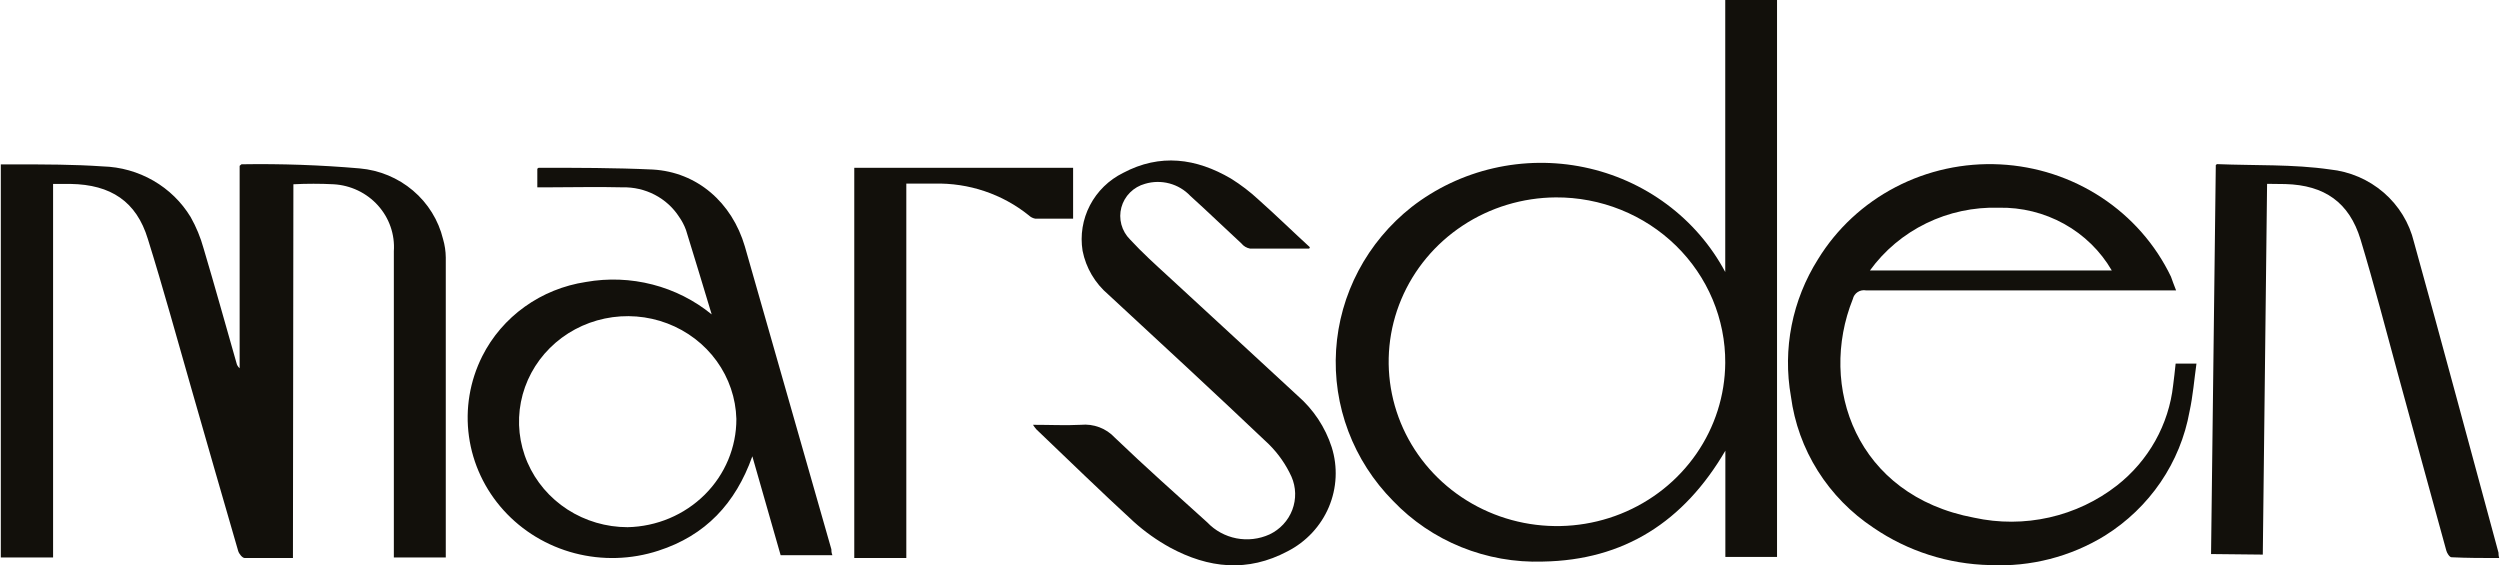 <svg width="597" height="135" viewBox="0 0 597 135" fill="none" xmlns="http://www.w3.org/2000/svg">
<path d="M69.954 133.258C65.847 133.258 62.148 133.258 58.449 133.258C57.878 133.258 57.062 132.245 56.872 131.552C53.092 118.622 49.42 105.692 45.694 92.762C42.267 80.846 39.004 68.902 35.305 57.065C32.585 48.108 26.466 44.082 16.865 43.922H12.677V133.125H0.194V39.257H3.675C10.637 39.257 17.627 39.257 24.535 39.736C28.792 39.854 32.95 41.025 36.621 43.141C40.292 45.257 43.357 48.25 45.531 51.84C46.856 54.189 47.888 56.687 48.604 59.278C51.324 68.395 53.853 77.54 56.464 86.657C56.566 87.155 56.834 87.605 57.225 87.937V39.603C57.497 39.39 57.606 39.23 57.715 39.23C67.118 39.077 76.523 39.406 85.891 40.216C90.595 40.627 95.049 42.478 98.622 45.506C102.194 48.535 104.705 52.588 105.799 57.092C106.217 58.523 106.437 60.002 106.452 61.491C106.452 84.987 106.452 108.474 106.452 131.952C106.452 132.298 106.452 132.645 106.452 133.125H94.05V130.459C94.05 106.972 94.05 83.485 94.05 59.998C94.186 58.019 93.921 56.034 93.271 54.157C92.62 52.279 91.596 50.547 90.258 49.06C88.921 47.572 87.295 46.36 85.477 45.492C83.658 44.624 81.682 44.117 79.663 44.002C76.465 43.841 73.26 43.841 70.062 44.002L69.954 133.258Z" fill="#12100B"/>
<path d="M411.989 64.96V0H424.355V132.991H412.016V107.622C402.118 124.57 387.827 133.786 368.411 134.104C361.74 134.321 355.098 133.14 348.934 130.642C342.769 128.143 337.223 124.384 332.67 119.618C327.963 114.859 324.322 109.196 321.979 102.988C319.637 96.78 318.643 90.164 319.061 83.56C319.479 76.957 321.301 70.51 324.409 64.632C327.518 58.753 331.846 53.571 337.117 49.415C342.843 44.968 349.505 41.812 356.626 40.175C363.747 38.537 371.151 38.459 378.307 39.944C385.463 41.43 392.194 44.443 398.017 48.768C403.84 53.093 408.612 58.622 411.989 64.96ZM371.529 47.138C363.605 47.19 355.874 49.529 349.308 53.86C342.741 58.191 337.632 64.322 334.623 71.481C331.614 78.639 330.84 86.507 332.397 94.095C333.954 101.682 337.773 108.651 343.375 114.124C348.976 119.598 356.109 123.333 363.878 124.858C371.647 126.384 379.704 125.633 387.037 122.699C394.369 119.766 400.65 114.781 405.09 108.371C409.53 101.961 411.93 94.413 411.989 86.675C412.022 81.476 410.997 76.323 408.976 71.513C406.954 66.704 403.976 62.334 400.213 58.657C396.449 54.979 391.977 52.068 387.053 50.09C382.129 48.113 376.853 47.109 371.529 47.138Z" fill="#12100B"/>
<path d="M519.651 69.344H516.661C492.961 69.344 469.279 69.344 445.615 69.344C444.921 69.218 444.203 69.361 443.615 69.743C443.026 70.125 442.613 70.715 442.462 71.39C434.091 92.194 443.223 118.339 471.408 123.626C477.325 124.922 483.465 124.902 489.373 123.569C495.282 122.235 500.808 119.622 505.545 115.921C509.277 112.992 512.382 109.372 514.681 105.269C516.98 101.166 518.429 96.659 518.944 92.008C519.189 90.361 519.325 88.66 519.542 86.827H524.516C523.973 90.68 523.674 94.532 522.858 98.278C521.775 104.315 519.42 110.065 515.944 115.164C512.468 120.264 507.946 124.602 502.664 127.904C494.471 132.95 484.886 135.409 475.213 134.945C465.25 134.721 455.577 131.625 447.409 126.044C442.035 122.484 437.496 117.847 434.094 112.442C430.692 107.037 428.505 100.986 427.677 94.692C425.663 83.337 427.974 71.654 434.173 61.852C438.637 54.592 445.035 48.654 452.684 44.674C460.332 40.694 468.943 38.821 477.597 39.255C486.25 39.689 494.62 42.413 501.812 47.138C509.004 51.862 514.747 58.408 518.428 66.076C518.781 67.033 519.108 68.016 519.651 69.344ZM446.539 64.588H504.295C501.596 59.944 497.663 56.099 492.912 53.462C488.161 50.824 482.769 49.49 477.306 49.603C471.311 49.427 465.365 50.703 459.997 53.318C454.629 55.932 450.006 59.804 446.539 64.588Z" fill="#12100B"/>
<path d="M198.774 132.585H186.418C184.227 124.868 182.01 117.125 179.658 108.963C175.656 120.223 168.464 127.887 157.216 131.509C150.763 133.616 143.813 133.824 137.238 132.108C130.664 130.392 124.759 126.827 120.266 121.862C115.773 116.898 112.892 110.754 111.985 104.205C111.078 97.655 112.186 90.992 115.17 85.052C117.519 80.383 120.995 76.334 125.303 73.249C129.61 70.164 134.622 68.135 139.911 67.335C145.196 66.398 150.63 66.607 155.823 67.945C161.016 69.284 165.84 71.719 169.951 75.078C167.923 68.359 165.895 61.639 163.813 54.92C163.406 53.806 162.851 52.747 162.164 51.771C160.733 49.56 158.734 47.749 156.364 46.516C153.993 45.282 151.333 44.669 148.644 44.736C142.696 44.579 136.693 44.736 130.717 44.736H128.311V40.301C128.311 40.301 128.554 40.065 128.662 40.065C137.748 40.065 146.833 40.065 155.864 40.484C166.49 41.088 174.791 48.358 177.873 58.857C184.777 82.987 191.663 107.09 198.531 131.167C198.531 131.561 198.531 131.955 198.774 132.585ZM175.845 100.039C175.712 95.086 174.078 90.282 171.148 86.226C168.217 82.17 164.12 79.043 159.368 77.235C154.617 75.427 149.421 75.02 144.432 76.062C139.443 77.106 134.881 79.553 131.317 83.099C127.753 86.645 125.345 91.132 124.394 95.999C123.443 100.867 123.991 105.898 125.97 110.465C127.949 115.031 131.271 118.93 135.52 121.674C139.769 124.418 144.757 125.885 149.861 125.892C156.818 125.747 163.439 122.957 168.299 118.122C173.158 113.287 175.868 106.794 175.845 100.039Z" fill="#12100B"/>
<path d="M541.379 43.901L540.356 132.438L528 132.306L529.131 39.431C529.131 39.431 529.346 39.194 529.454 39.194C538.472 39.564 547.571 39.194 556.373 40.463C561.139 40.951 565.632 42.883 569.23 45.991C572.828 49.1 575.353 53.23 576.455 57.811C583.32 82.484 589.915 107.263 596.645 131.989C596.645 132.306 596.645 132.676 596.806 133.258C592.957 133.258 589.161 133.258 585.419 133.073C584.962 133.073 584.343 132.094 584.181 131.486C580.305 117.497 576.509 103.455 572.66 89.439C569.725 78.676 566.926 67.86 563.695 57.176C561.003 48.343 555.108 44.218 545.767 43.954L541.379 43.901Z" fill="#12100B"/>
<path d="M312.641 59.362C307.92 59.362 303.226 59.362 298.504 59.362C297.693 59.213 296.964 58.778 296.454 58.139C292.353 54.364 288.36 50.483 284.232 46.762C282.885 45.338 281.16 44.314 279.253 43.806C277.346 43.299 275.332 43.328 273.441 43.891C272.082 44.263 270.845 44.978 269.853 45.967C268.861 46.955 268.148 48.181 267.786 49.524C267.423 50.868 267.423 52.281 267.786 53.624C268.148 54.967 268.861 56.194 269.853 57.182C272.739 60.319 275.923 63.19 279.079 66.087C289.332 75.578 299.665 85.014 309.917 94.531C313.687 97.822 316.484 102.056 318.01 106.786C319.491 111.487 319.248 116.551 317.325 121.094C315.402 125.637 311.92 129.37 307.488 131.641C297.938 136.718 288.603 135.735 279.376 130.737C276.268 129.024 273.372 126.963 270.743 124.596C262.865 117.366 255.203 109.896 247.46 102.506C247.177 102.168 246.915 101.813 246.677 101.443C250.751 101.443 254.447 101.629 258.117 101.443C259.614 101.298 261.125 101.499 262.53 102.029C263.935 102.56 265.195 103.406 266.21 104.5C273.414 111.411 280.887 118.057 288.306 124.756C290.16 126.709 292.591 128.038 295.255 128.553C297.918 129.068 300.679 128.744 303.145 127.627C305.661 126.442 307.614 124.344 308.595 121.772C309.575 119.2 309.508 116.354 308.406 113.83C307.094 110.953 305.266 108.332 303.01 106.095C290.33 94.053 277.461 82.17 264.673 70.341C261.489 67.638 259.322 63.958 258.521 59.894C257.921 56.18 258.536 52.376 260.278 49.03C262.019 45.684 264.796 42.972 268.207 41.285C277.029 36.607 285.635 37.776 293.945 42.641C296.308 44.111 298.522 45.802 300.555 47.692C304.71 51.387 308.649 55.242 312.803 59.043L312.641 59.362Z" fill="#12100B"/>
<path d="M204 40.065H256.258V52.21C253.198 52.21 250.193 52.21 247.187 52.21C246.625 52.101 246.108 51.834 245.698 51.443C239.355 46.331 231.335 43.634 223.116 43.848H216.428V133.258H204V40.065Z" fill="#12100B"/>
</svg>
